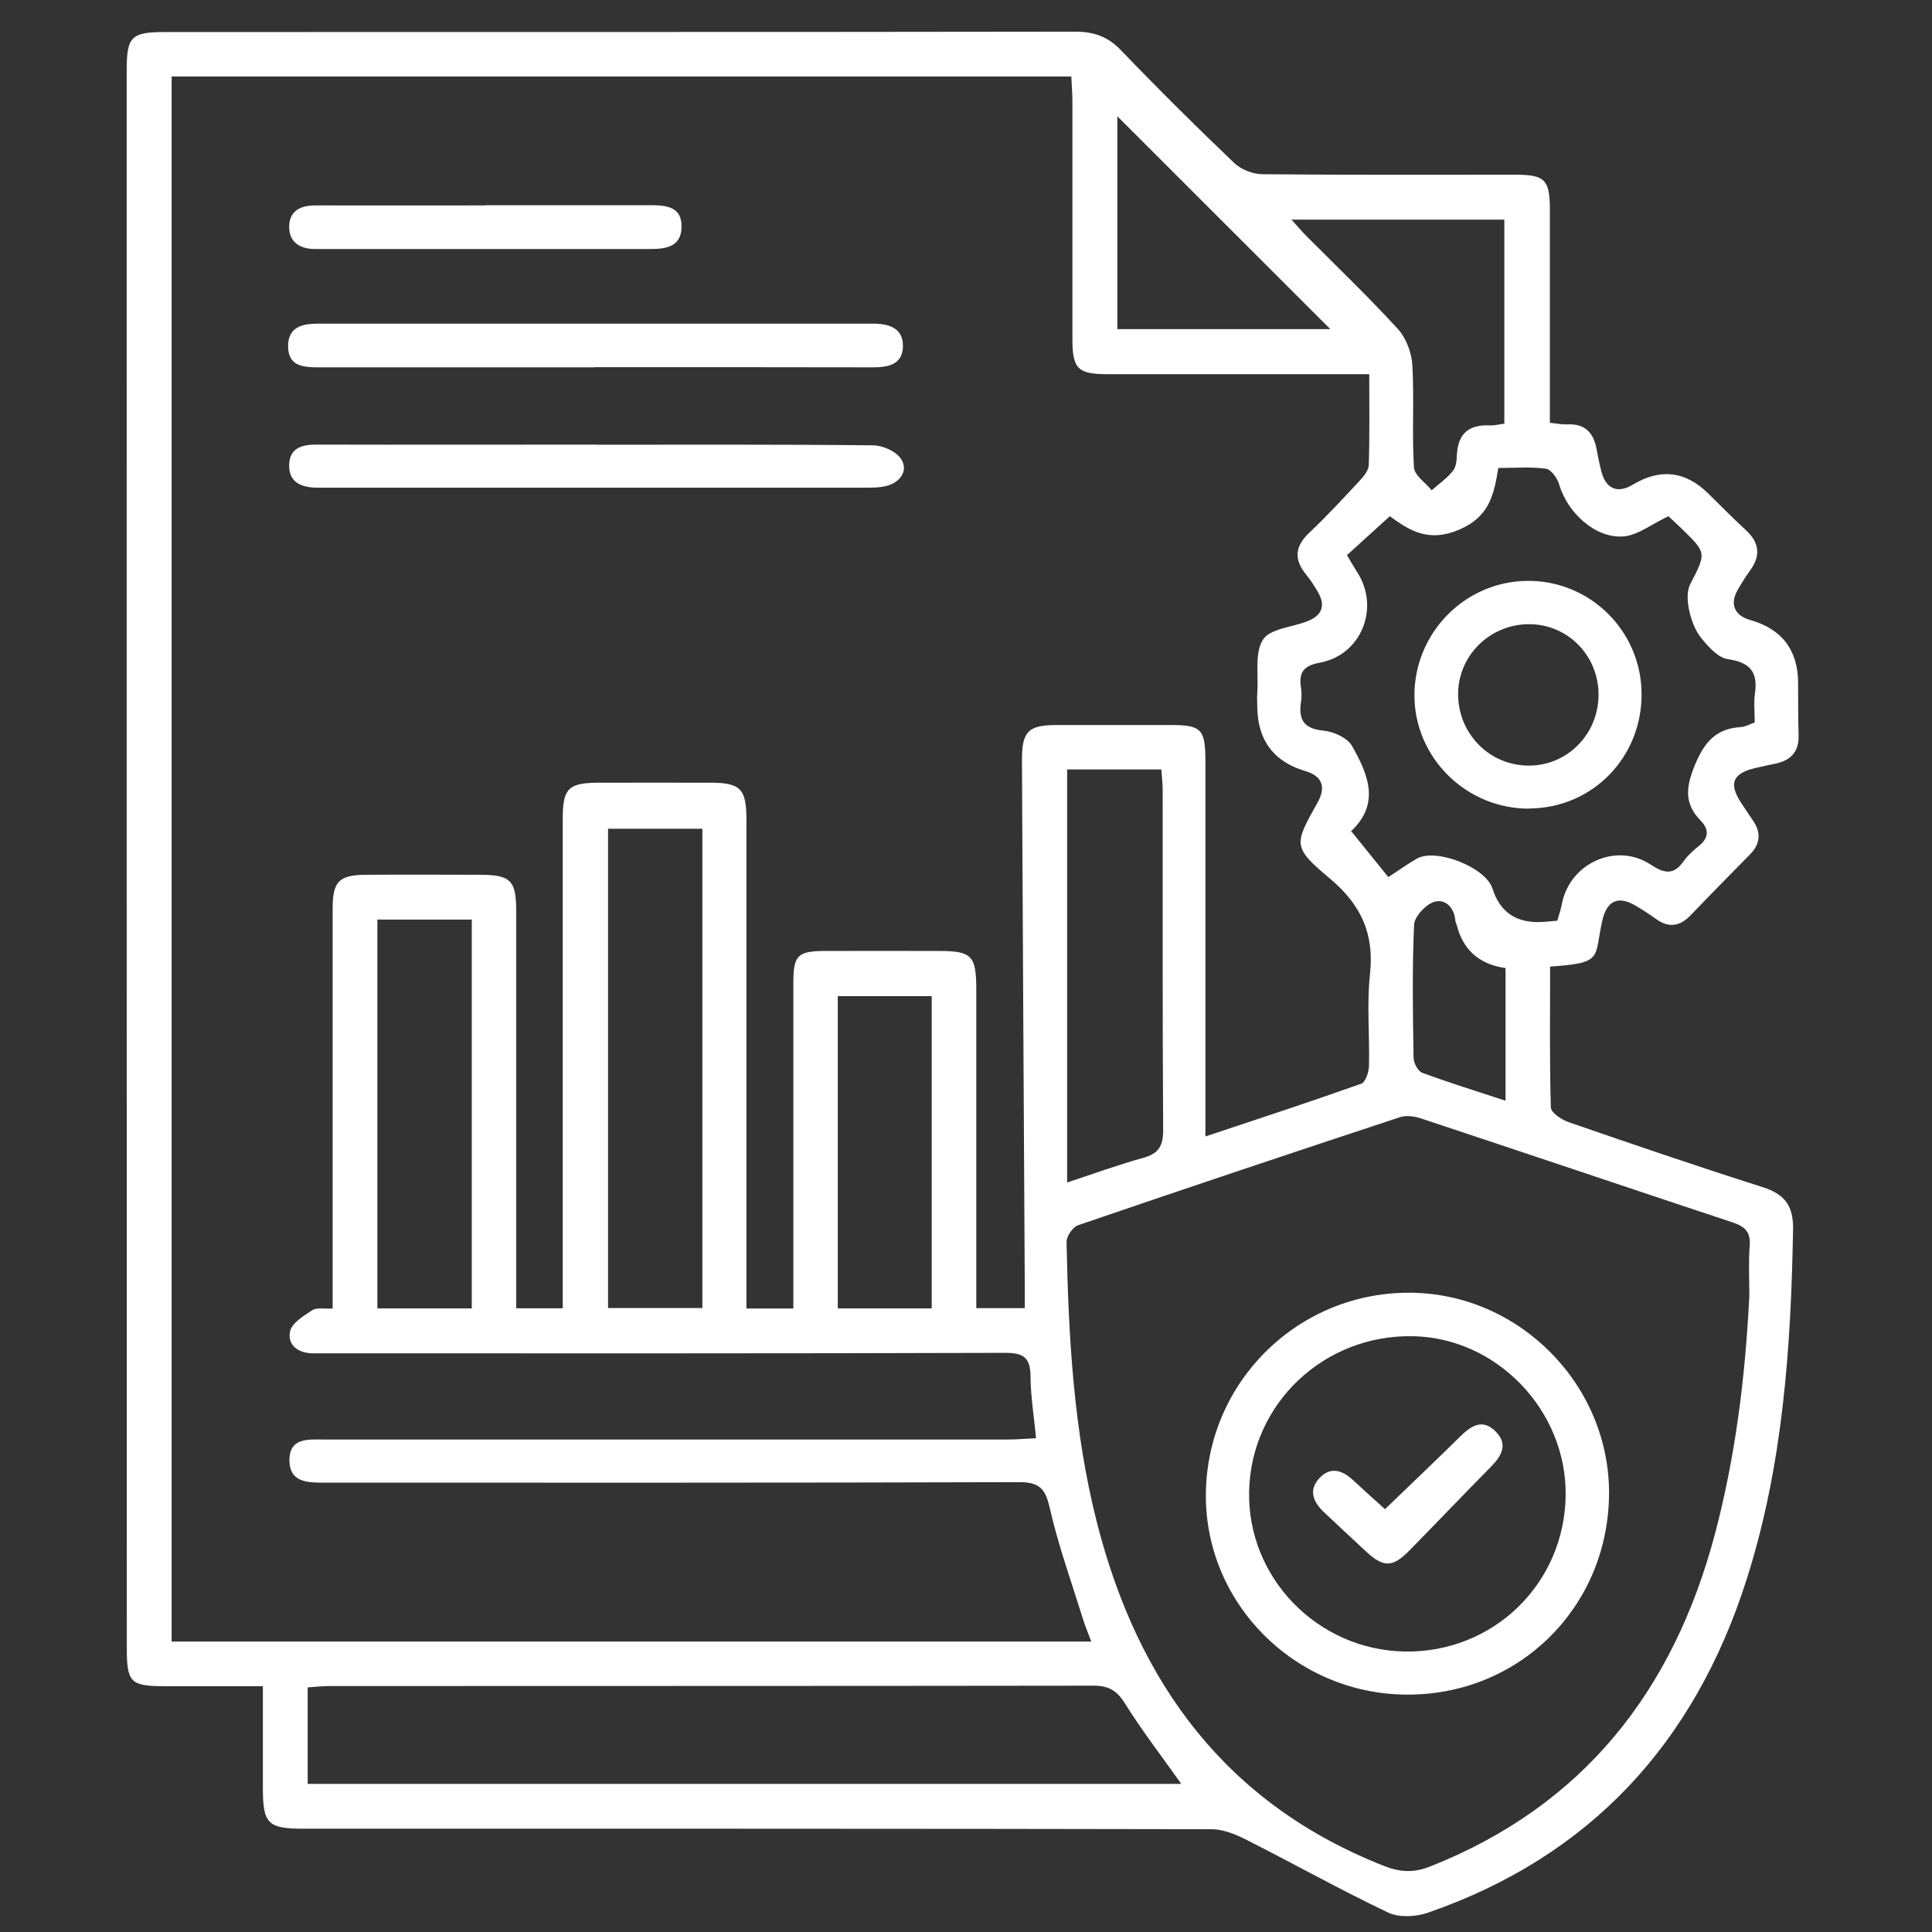 <svg xmlns="http://www.w3.org/2000/svg" width="122" height="122" viewBox="0 0 122 122" fill="none"><rect x="0" y="0" width="122" height="122" fill="#333333" stroke="none"/><g id="Frame 320"><g id="Group 2999"><path id="Vector" d="M97.885 61.055C97.885 64.078 97.847 67.009 97.931 69.932C97.939 70.257 98.597 70.698 99.03 70.852C103.105 72.26 107.18 73.651 111.286 74.958C112.686 75.399 113.25 76.118 113.227 77.626C113.095 85.127 112.585 92.573 110.281 99.78C106.994 110.065 100.429 117.233 90.145 120.79C89.395 121.045 88.351 121.099 87.662 120.775C84.654 119.344 81.739 117.712 78.762 116.205C78.066 115.849 77.262 115.509 76.504 115.509C57.404 115.47 38.304 115.478 19.205 115.478C16.9 115.478 16.599 115.176 16.599 112.864C16.599 110.799 16.599 108.742 16.599 106.477C14.449 106.477 12.4 106.477 10.351 106.477C8.247 106.477 8.008 106.229 8.008 104.08C8 70.868 8 37.671 8 4.467C8 2.294 8.278 2.023 10.467 2.023C29.613 2.015 48.759 2.031 67.905 2C69.096 2 69.97 2.317 70.813 3.199C73.133 5.619 75.514 7.977 77.935 10.29C78.368 10.707 79.11 10.993 79.713 11.001C85.041 11.055 90.369 11.032 95.689 11.032C97.545 11.032 97.862 11.349 97.87 13.181C97.87 17.179 97.87 21.169 97.87 25.167C97.87 25.662 97.87 26.157 97.87 26.698C98.334 26.745 98.643 26.814 98.952 26.799C100.089 26.737 100.638 27.332 100.824 28.384C100.901 28.832 101.001 29.289 101.11 29.73C101.396 30.874 102.13 31.191 103.112 30.603C104.839 29.562 106.422 29.745 107.86 31.152C108.649 31.926 109.415 32.714 110.227 33.457C111.085 34.238 111.209 35.057 110.528 36.001C110.234 36.411 109.964 36.836 109.716 37.277C109.221 38.143 109.538 38.87 110.489 39.14C112.51 39.707 113.528 41.027 113.544 43.099C113.552 44.205 113.544 45.303 113.575 46.409C113.613 47.468 113.088 48.025 112.09 48.226C111.688 48.303 111.286 48.404 110.884 48.489C109.415 48.822 109.144 49.463 109.94 50.685C110.188 51.072 110.451 51.451 110.706 51.83C111.216 52.587 111.162 53.283 110.52 53.941C109.268 55.217 108.007 56.492 106.77 57.784C106.09 58.495 105.394 58.619 104.574 58.031C104.164 57.737 103.739 57.459 103.306 57.204C102.169 56.523 101.45 56.871 101.164 58.201C100.661 60.529 101.241 60.807 97.87 61.039L97.885 61.055ZM10.838 4.822V103.662H68.911C68.717 103.136 68.54 102.726 68.408 102.301C67.673 99.943 66.831 97.6 66.281 95.195C66.003 93.957 65.593 93.594 64.333 93.594C49.726 93.64 35.126 93.625 20.519 93.625C19.475 93.625 18.3 93.64 18.277 92.241C18.254 90.764 19.483 90.895 20.496 90.903C20.867 90.903 21.231 90.903 21.602 90.903C35.606 90.903 49.617 90.903 63.621 90.903C64.186 90.903 64.758 90.849 65.423 90.818C65.292 89.403 65.083 88.181 65.075 86.952C65.075 85.769 64.681 85.421 63.467 85.428C49.277 85.475 35.088 85.459 20.898 85.459C20.527 85.459 20.164 85.459 19.792 85.459C18.864 85.459 18.145 84.98 18.315 84.083C18.416 83.557 19.166 83.093 19.715 82.737C20.009 82.552 20.488 82.66 21.006 82.629C21.006 82.003 21.006 81.461 21.006 80.92C21.006 73.064 21.006 65.215 21.006 57.358C21.006 55.657 21.416 55.248 23.117 55.24C25.507 55.224 27.896 55.232 30.278 55.24C32.258 55.24 32.598 55.588 32.598 57.56C32.598 65.37 32.598 73.172 32.598 80.982C32.598 81.516 32.598 82.057 32.598 82.614H35.536C35.536 81.972 35.536 81.423 35.536 80.882C35.536 71.146 35.536 61.41 35.536 51.667C35.536 49.788 35.9 49.432 37.802 49.425C40.145 49.417 42.488 49.425 44.831 49.425C46.772 49.425 47.135 49.804 47.135 51.776C47.135 61.557 47.135 71.339 47.135 81.121V82.629H50.097C50.097 82.057 50.097 81.562 50.097 81.067C50.097 74.726 50.097 68.393 50.097 62.052C50.097 60.32 50.375 60.057 52.107 60.05C54.497 60.042 56.886 60.05 59.268 60.05C61.356 60.05 61.642 60.336 61.65 62.439C61.65 68.641 61.65 74.842 61.65 81.044C61.65 81.57 61.65 82.103 61.65 82.606H64.712C64.712 82.126 64.712 81.763 64.712 81.4C64.65 70.288 64.588 59.168 64.534 48.056C64.526 46.169 64.921 45.783 66.761 45.783C69.15 45.783 71.54 45.783 73.921 45.783C75.862 45.783 76.11 46.038 76.118 48.041C76.118 55.387 76.118 62.74 76.118 70.087C76.118 70.566 76.118 71.053 76.118 71.765C79.574 70.612 82.783 69.561 85.961 68.432C86.224 68.339 86.433 67.705 86.448 67.318C86.495 65.393 86.302 63.444 86.51 61.534C86.789 58.975 85.961 57.142 83.982 55.48C81.6 53.477 81.716 53.337 83.201 50.678C83.75 49.695 83.487 49.007 82.451 48.698C80.445 48.11 79.427 46.77 79.396 44.677C79.396 44.352 79.365 44.035 79.396 43.71C79.474 42.581 79.218 41.236 79.752 40.393C80.185 39.705 81.569 39.612 82.528 39.241C83.417 38.901 83.742 38.313 83.247 37.431C83.023 37.029 82.768 36.643 82.481 36.287C81.701 35.336 81.755 34.516 82.667 33.65C83.765 32.614 84.801 31.493 85.83 30.387C86.1 30.101 86.425 29.714 86.433 29.366C86.495 27.503 86.464 25.631 86.464 23.628C85.783 23.628 85.288 23.628 84.786 23.628C79.829 23.628 74.865 23.628 69.908 23.628C68.068 23.628 67.728 23.28 67.72 21.463C67.72 16.46 67.72 11.449 67.72 6.446C67.72 5.913 67.673 5.379 67.65 4.83H10.838V4.822ZM110.466 81.941C110.466 80.843 110.404 79.737 110.489 78.639C110.551 77.773 110.165 77.448 109.415 77.193C102.842 75.012 96.292 72.801 89.719 70.62C89.317 70.489 88.799 70.419 88.412 70.543C81.623 72.785 74.842 75.051 68.076 77.371C67.743 77.487 67.341 78.067 67.349 78.422C67.472 84.392 67.789 90.354 69.274 96.169C71.857 106.276 77.417 113.908 87.415 117.836C88.42 118.23 89.279 118.269 90.299 117.867C99.996 114.032 105.656 106.771 108.286 96.896C109.585 91.993 110.203 86.998 110.459 81.941H110.466ZM105.37 32.591C104.311 33.086 103.437 33.797 102.517 33.874C100.738 34.014 98.968 32.366 98.45 30.572C98.341 30.186 97.939 29.645 97.622 29.598C96.648 29.467 95.643 29.552 94.614 29.552C94.328 31.315 94.019 32.637 92.155 33.441C90.237 34.269 89.031 33.526 87.763 32.598C86.812 33.464 85.938 34.253 85.056 35.057C85.327 35.506 85.505 35.823 85.698 36.124C87.16 38.367 85.969 41.367 83.34 41.847C82.327 42.032 82.01 42.45 82.149 43.393C82.195 43.71 82.203 44.043 82.149 44.352C81.994 45.466 82.35 46.022 83.58 46.138C84.221 46.2 85.095 46.595 85.381 47.113C86.356 48.845 87.191 50.701 85.343 52.464C85.258 52.541 85.258 52.703 85.327 52.487C86.193 53.554 86.936 54.474 87.67 55.387C88.397 54.915 88.915 54.536 89.472 54.219C90.694 53.531 93.825 54.776 94.243 56.106C94.702 57.56 95.697 58.266 97.228 58.225C97.591 58.217 97.947 58.17 98.341 58.139C98.45 57.753 98.566 57.405 98.635 57.049C99.145 54.49 102.084 53.167 104.249 54.606C105.084 55.155 105.68 55.278 106.306 54.397C106.569 54.026 106.917 53.709 107.273 53.423C107.922 52.904 107.93 52.371 107.381 51.806C106.337 50.732 106.461 49.703 107.017 48.334C107.613 46.888 108.34 46.007 109.917 45.914C110.211 45.899 110.497 45.728 110.806 45.62C110.806 44.94 110.737 44.337 110.822 43.757C111.015 42.396 110.474 41.824 109.105 41.622C108.487 41.53 107.884 40.849 107.435 40.3C107.048 39.821 106.801 39.171 106.669 38.553C106.553 38.027 106.499 37.354 106.731 36.898C107.744 34.91 107.783 34.934 106.213 33.403C105.919 33.117 105.618 32.846 105.355 32.598L105.37 32.591ZM74.594 112.647C73.357 110.9 72.104 109.276 71.022 107.544C70.511 106.732 69.986 106.446 69.05 106.446C52.981 106.469 36.905 106.461 20.836 106.469C20.357 106.469 19.878 106.523 19.429 106.554V112.647H74.602H74.594ZM44.352 52.332H38.397V82.598H44.352V52.332ZM67.379 74.672C69.058 74.123 70.604 73.551 72.182 73.118C73.14 72.855 73.45 72.391 73.45 71.386C73.403 64.225 73.427 57.065 73.419 49.904C73.419 49.471 73.365 49.03 73.334 48.59H67.387V74.664L67.379 74.672ZM29.791 58.07H23.829V82.621H29.791V58.07ZM58.835 82.621V62.903H52.904V82.621H58.835ZM81.554 13.87C81.956 14.31 82.203 14.612 82.481 14.89C84.422 16.839 86.41 18.741 88.266 20.767C88.791 21.34 89.139 22.267 89.186 23.056C89.309 25.206 89.155 27.371 89.286 29.513C89.317 30.016 90.013 30.48 90.408 30.959C90.864 30.557 91.382 30.194 91.753 29.73C91.962 29.474 91.985 29.034 92.001 28.678C92.078 27.356 92.789 26.807 94.065 26.861C94.374 26.876 94.684 26.791 94.993 26.752V13.87H81.546H81.554ZM70.558 20.783H84.005C79.543 16.321 75.035 11.821 70.558 7.343V20.783ZM95.07 61.132C93.41 60.895 92.382 59.985 91.985 58.402C91.962 58.317 91.908 58.232 91.9 58.139C91.838 57.304 91.258 56.74 90.57 56.949C90.029 57.111 89.317 57.877 89.294 58.402C89.17 61.202 89.217 64.001 89.263 66.8C89.263 67.125 89.541 67.643 89.812 67.744C91.513 68.37 93.246 68.911 95.07 69.507V61.124V61.132Z" fill="white"></path><path id="Vector_2" d="M37.5 23.196C31.716 23.196 25.932 23.196 20.148 23.196C19.166 23.196 18.192 23.142 18.192 21.858C18.192 20.613 19.135 20.436 20.125 20.436C31.786 20.436 43.447 20.436 55.108 20.436C56.113 20.436 57.049 20.698 57.018 21.897C56.987 23.011 56.105 23.196 55.131 23.196C49.254 23.181 43.377 23.188 37.5 23.188V23.196Z" fill="white"></path><path id="Vector_3" d="M37.647 28.083C43.47 28.083 49.3 28.059 55.123 28.121C55.742 28.121 56.592 28.5 56.902 28.987C57.366 29.706 56.871 30.418 56.051 30.665C55.541 30.812 54.968 30.797 54.419 30.797C43.222 30.797 32.033 30.797 20.836 30.797C20.558 30.797 20.287 30.797 20.009 30.797C19.027 30.781 18.215 30.457 18.261 29.328C18.3 28.261 19.104 28.067 20.032 28.075C25.901 28.09 31.778 28.075 37.647 28.075V28.083Z" fill="white"></path><path id="Vector_4" d="M30.649 12.957C34.136 12.957 37.632 12.964 41.119 12.957C42.124 12.957 43.068 13.08 43.037 14.348C43.014 15.578 42.062 15.725 41.065 15.725C34.129 15.725 27.2 15.725 20.264 15.725C20.125 15.725 19.986 15.725 19.854 15.725C18.957 15.709 18.284 15.315 18.261 14.379C18.238 13.351 18.926 12.972 19.901 12.972C23.481 12.98 27.061 12.972 30.649 12.972V12.957Z" fill="white"></path><path id="Vector_5" d="M88.791 107.01C81.755 106.956 76.056 101.219 76.148 94.29C76.241 87.222 81.994 81.585 89.054 81.632C95.998 81.678 101.721 87.532 101.605 94.476C101.481 101.567 95.867 107.065 88.799 107.01H88.791ZM88.691 104.288C94.297 104.389 98.813 99.997 98.867 94.398C98.914 89.047 94.506 84.469 89.209 84.377C83.603 84.276 79.002 88.63 78.878 94.159C78.754 99.618 83.185 104.188 88.699 104.288H88.691Z" fill="white"></path><path id="Vector_6" d="M96.586 51.063C92.627 51.094 89.348 47.885 89.317 43.957C89.294 39.99 92.48 36.727 96.424 36.68C100.391 36.634 103.631 39.827 103.661 43.794C103.692 47.815 100.568 51.024 96.578 51.055L96.586 51.063ZM96.694 39.418C94.228 39.34 92.155 41.258 92.078 43.694C92.001 46.168 93.887 48.233 96.339 48.341C98.79 48.457 100.839 46.539 100.94 44.05C101.04 41.559 99.145 39.495 96.694 39.418Z" fill="white"></path><path id="Vector_7" d="M87.454 95.303C89.085 93.733 90.647 92.248 92.178 90.74C92.859 90.068 93.578 89.549 94.421 90.369C95.248 91.173 94.846 91.916 94.15 92.619C92.41 94.382 90.701 96.176 88.962 97.947C87.941 98.983 87.353 98.983 86.278 97.986C85.366 97.143 84.461 96.3 83.564 95.45C82.884 94.792 82.621 94.034 83.363 93.292C84.059 92.596 84.778 92.859 85.428 93.454C86.124 94.104 86.835 94.738 87.454 95.295V95.303Z" fill="white"></path></g></g></svg>